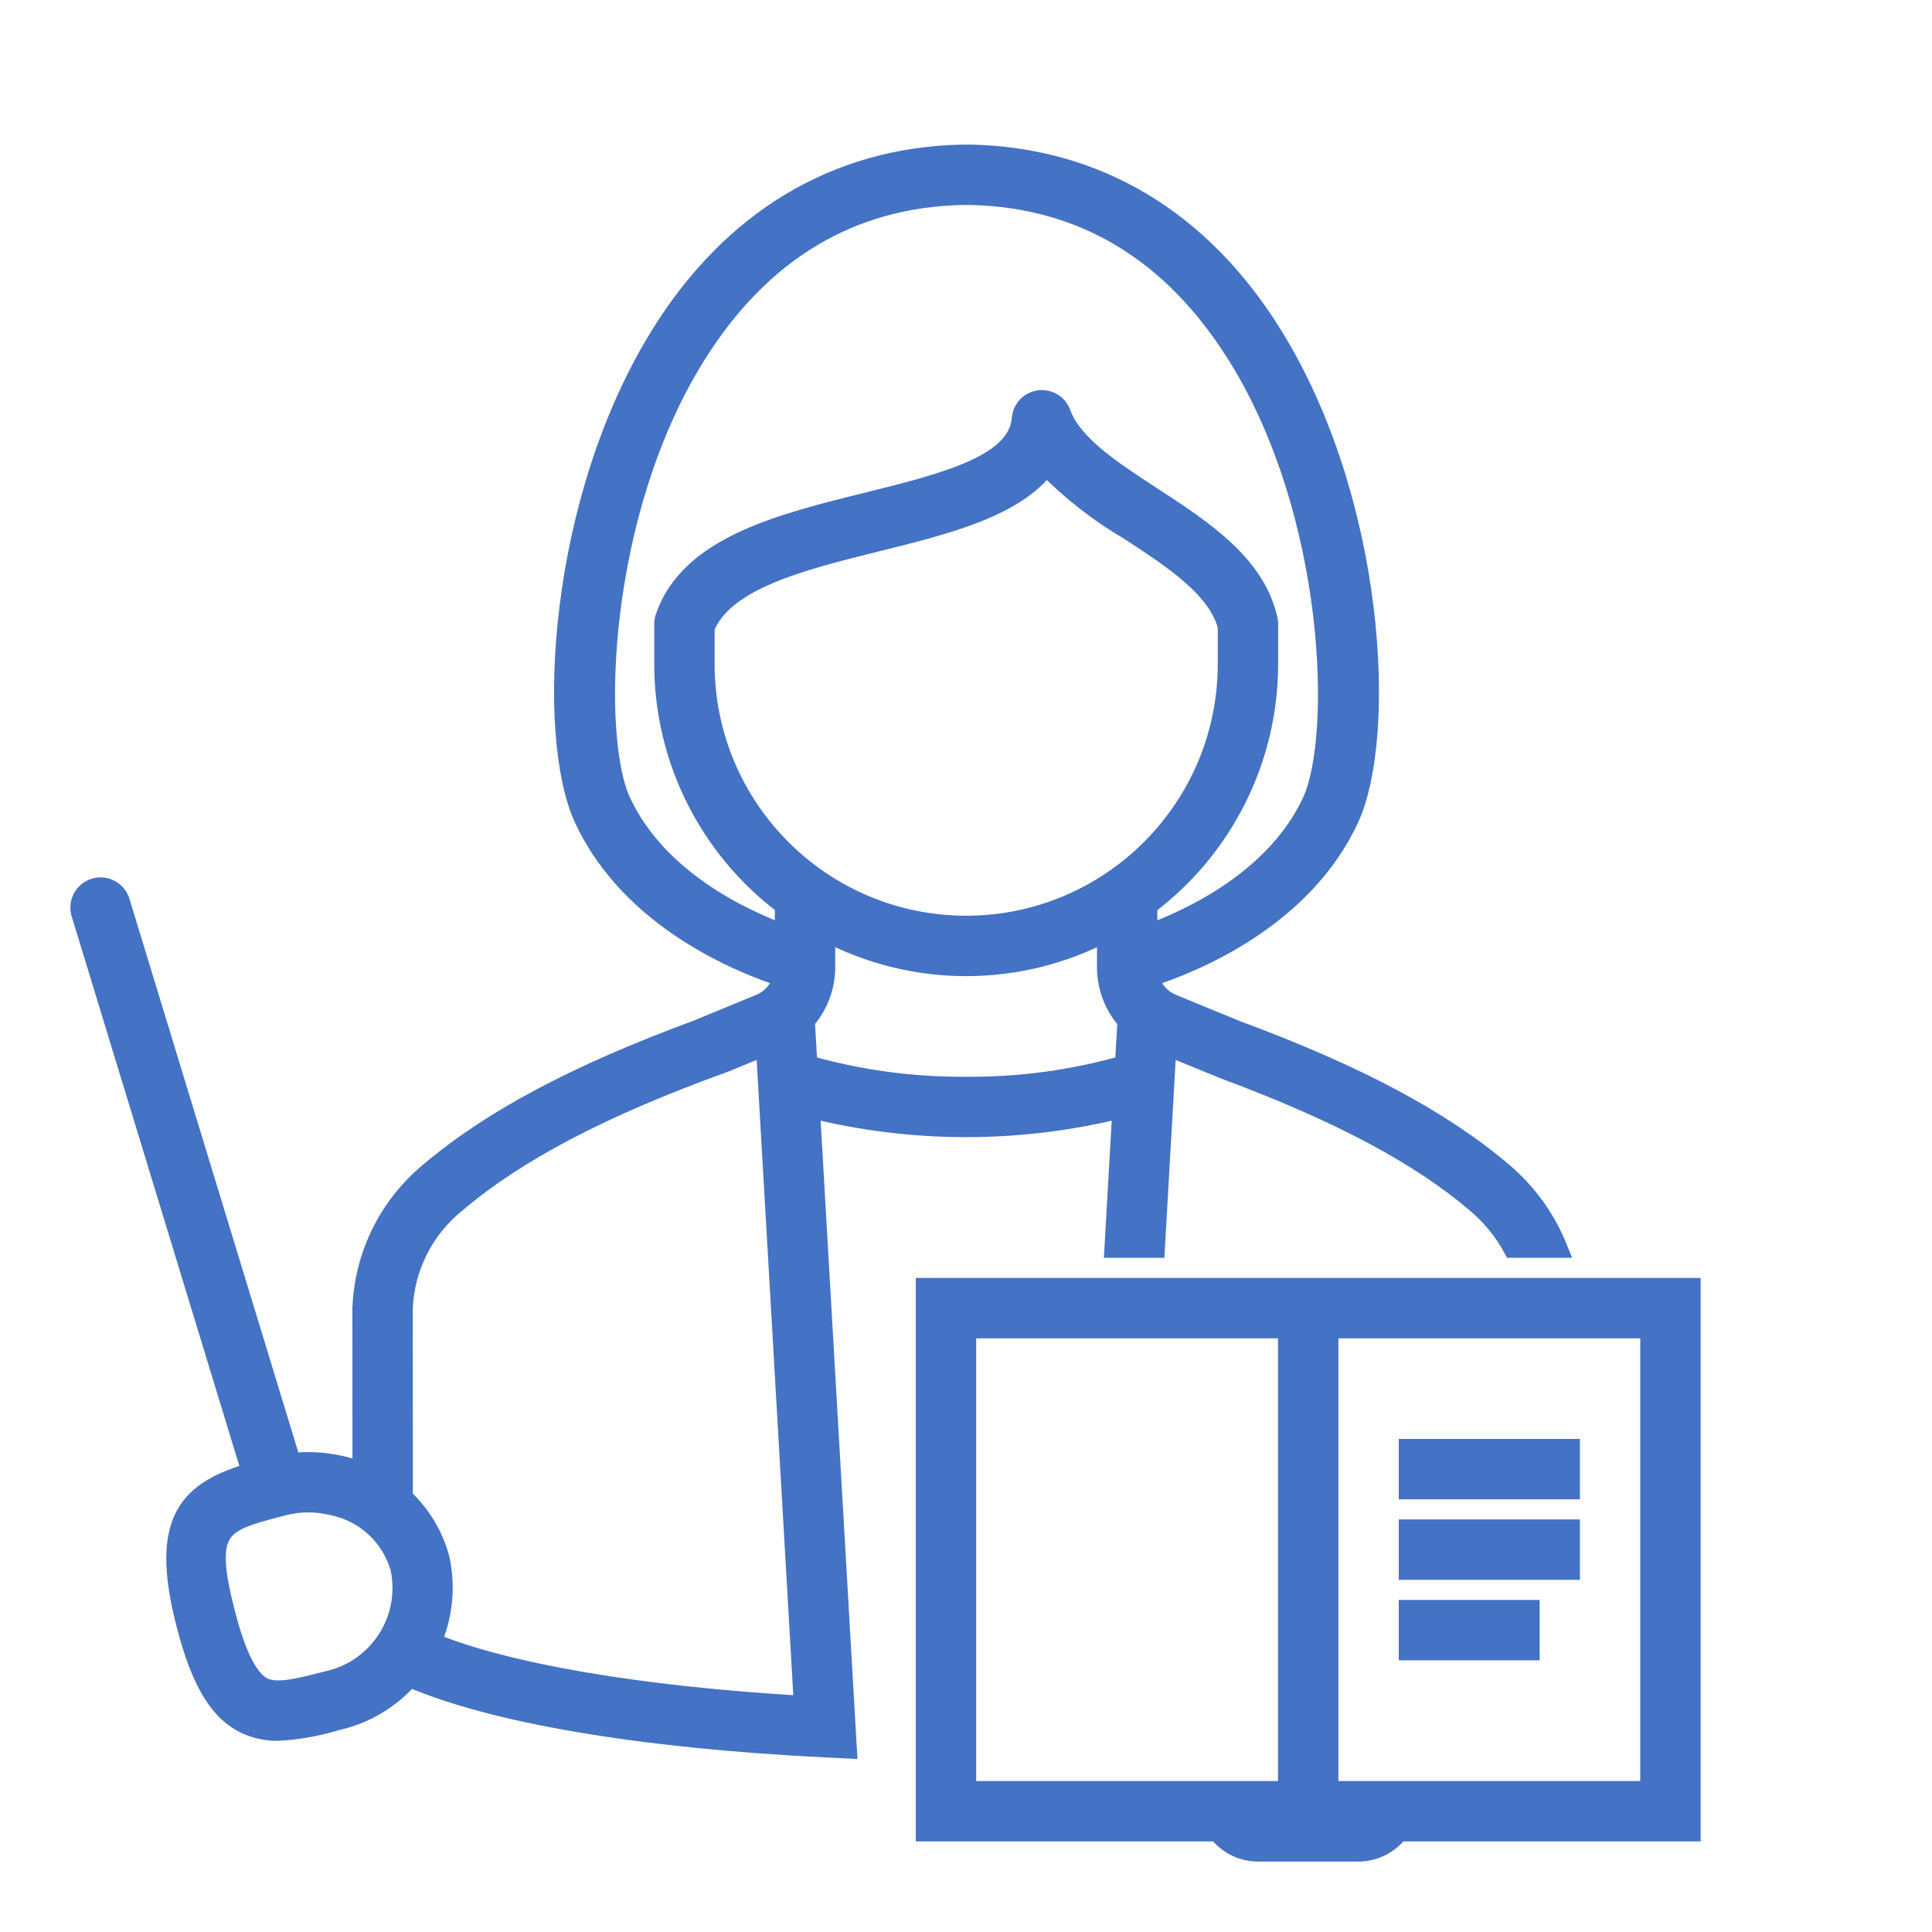 <svg viewBox="0 0 96 96" xmlns="http://www.w3.org/2000/svg" xmlns:xlink="http://www.w3.org/1999/xlink" id="Icons_ProfessorFemale_M" overflow="hidden"><g id="Icons"><path d="M60.879 53.134C66.512 55.228 70.505 57.345 73.356 59.766 74.099 60.391 74.719 61.148 75.184 62L77.377 62C76.787 60.544 75.852 59.254 74.651 58.241 71.595 55.646 67.37 53.403 61.44 51.209L58.248 49.898C57.668 49.659 57.235 49.159 57.083 48.55 59.198 47.873 64.711 45.68 67.028 40.658 68.916 36.568 68.353 24.895 63.204 16.623 59.661 10.931 54.513 7.841 48.291 7.686L47.735 7.687C41.538 7.841 36.39 10.932 32.847 16.625 27.697 24.898 27.136 36.569 29.023 40.658 31.34 45.678 36.821 47.871 38.927 48.549 38.774 49.159 38.341 49.66 37.761 49.899L34.647 51.182C28.677 53.385 24.432 55.636 21.363 58.241 19.33 59.912 18.11 62.374 18.011 65.004L18.015 73.171C17.701 73.044 17.378 72.942 17.049 72.865L16.808 72.812C16.038 72.646 15.246 72.61 14.465 72.708L5.961 44.831C5.814 44.298 5.263 43.986 4.73 44.133 4.198 44.281 3.886 44.831 4.033 45.364 4.038 45.381 4.043 45.398 4.049 45.415L12.515 73.168C9.489 74.072 7.886 75.393 9.259 80.702 10.003 83.582 10.909 85.074 12.289 85.693 12.772 85.904 13.294 86.009 13.821 86 14.808 85.946 15.785 85.772 16.73 85.48 18.136 85.17 19.403 84.412 20.341 83.321 24.454 85.111 31.749 86.365 40.962 86.822L42.075 86.877 40.239 55.045C45.34 56.323 50.677 56.323 55.778 55.044L55.381 62 57.384 62 57.958 51.942ZM48.009 54.003C45.34 54.025 42.683 53.664 40.117 52.932L39.989 50.709C40.642 49.977 41.003 49.03 41.002 48.049L41.002 46.256C45.38 48.584 50.628 48.586 55.008 46.261L55.008 48.048C55.006 49.033 55.369 49.983 56.026 50.717L55.899 52.931C53.334 53.664 50.677 54.025 48.009 54.003ZM48.009 46.003C40.832 45.995 35.017 40.18 35.009 33.003L35.009 31.182C35.963 28.795 39.836 27.834 43.583 26.905 46.973 26.064 50.452 25.202 51.979 23.111 53.214 24.372 54.611 25.464 56.134 26.356 58.29 27.763 60.52 29.216 61.01 31.122L61.01 33.003C61.002 40.18 55.185 45.996 48.009 46.003ZM30.84 39.82C29.366 36.629 29.663 25.525 34.545 17.681 37.76 12.515 42.215 9.825 47.761 9.687L48.266 9.686C53.836 9.825 58.291 12.514 61.506 17.68 66.388 25.523 66.684 36.629 65.212 39.82 63.412 43.721 59.129 45.691 57.008 46.456L57.008 44.977C60.782 42.153 63.006 37.717 63.01 33.003L63.01 31.003C63.01 30.93 63.002 30.857 62.986 30.785 62.371 28.037 59.756 26.331 57.226 24.681 55.196 23.357 53.278 22.107 52.709 20.541 52.52 20.022 51.946 19.755 51.427 19.944 51.059 20.078 50.804 20.414 50.773 20.804 50.59 23.108 46.953 24.009 43.102 24.964 38.759 26.041 34.269 27.154 33.062 30.68 33.027 30.784 33.009 30.893 33.009 31.003L33.009 33.003C33.013 37.713 35.233 42.146 39.002 44.97L39.002 46.454C36.889 45.686 32.638 43.716 30.84 39.82ZM16.265 83.535C14.883 83.893 13.791 84.174 13.107 83.868 12.373 83.538 11.747 82.339 11.194 80.201 10.073 75.862 10.899 75.632 13.98 74.835L14.12 74.798C14.861 74.612 15.635 74.601 16.38 74.766L16.615 74.817C18.195 75.167 19.455 76.356 19.896 77.912 20.445 80.468 18.82 82.985 16.265 83.535ZM38.057 51.939 39.95 84.765C31.76 84.292 25.136 83.152 21.42 81.613 21.999 80.299 22.144 78.836 21.836 77.435 21.521 76.284 20.89 75.244 20.015 74.432L20.01 65.024C20.09 62.971 21.056 61.053 22.658 59.766 25.651 57.224 29.875 54.996 35.966 52.797Z" stroke="#4472C4" fill="#4472C4"/><path d="M84.004 64 46.006 64 46.006 91 60.517 91C60.985 91.627 61.721 91.998 62.504 92L67.504 92C68.287 91.998 69.023 91.627 69.491 91L84.004 91ZM48.006 66 64.004 66 64.004 89 48.006 89ZM82.004 89 66.004 89 66.004 66 82.004 66Z" stroke="#4472C4" fill="#4472C4"/><rect x="70.004" y="72" width="8" height="2" stroke="#4472C4" fill="#4472C4"/><rect x="70.004" y="76" width="8" height="2" stroke="#4472C4" fill="#4472C4"/><rect x="70.004" y="80" width="6" height="2" stroke="#4472C4" fill="#4472C4"/></g></svg>